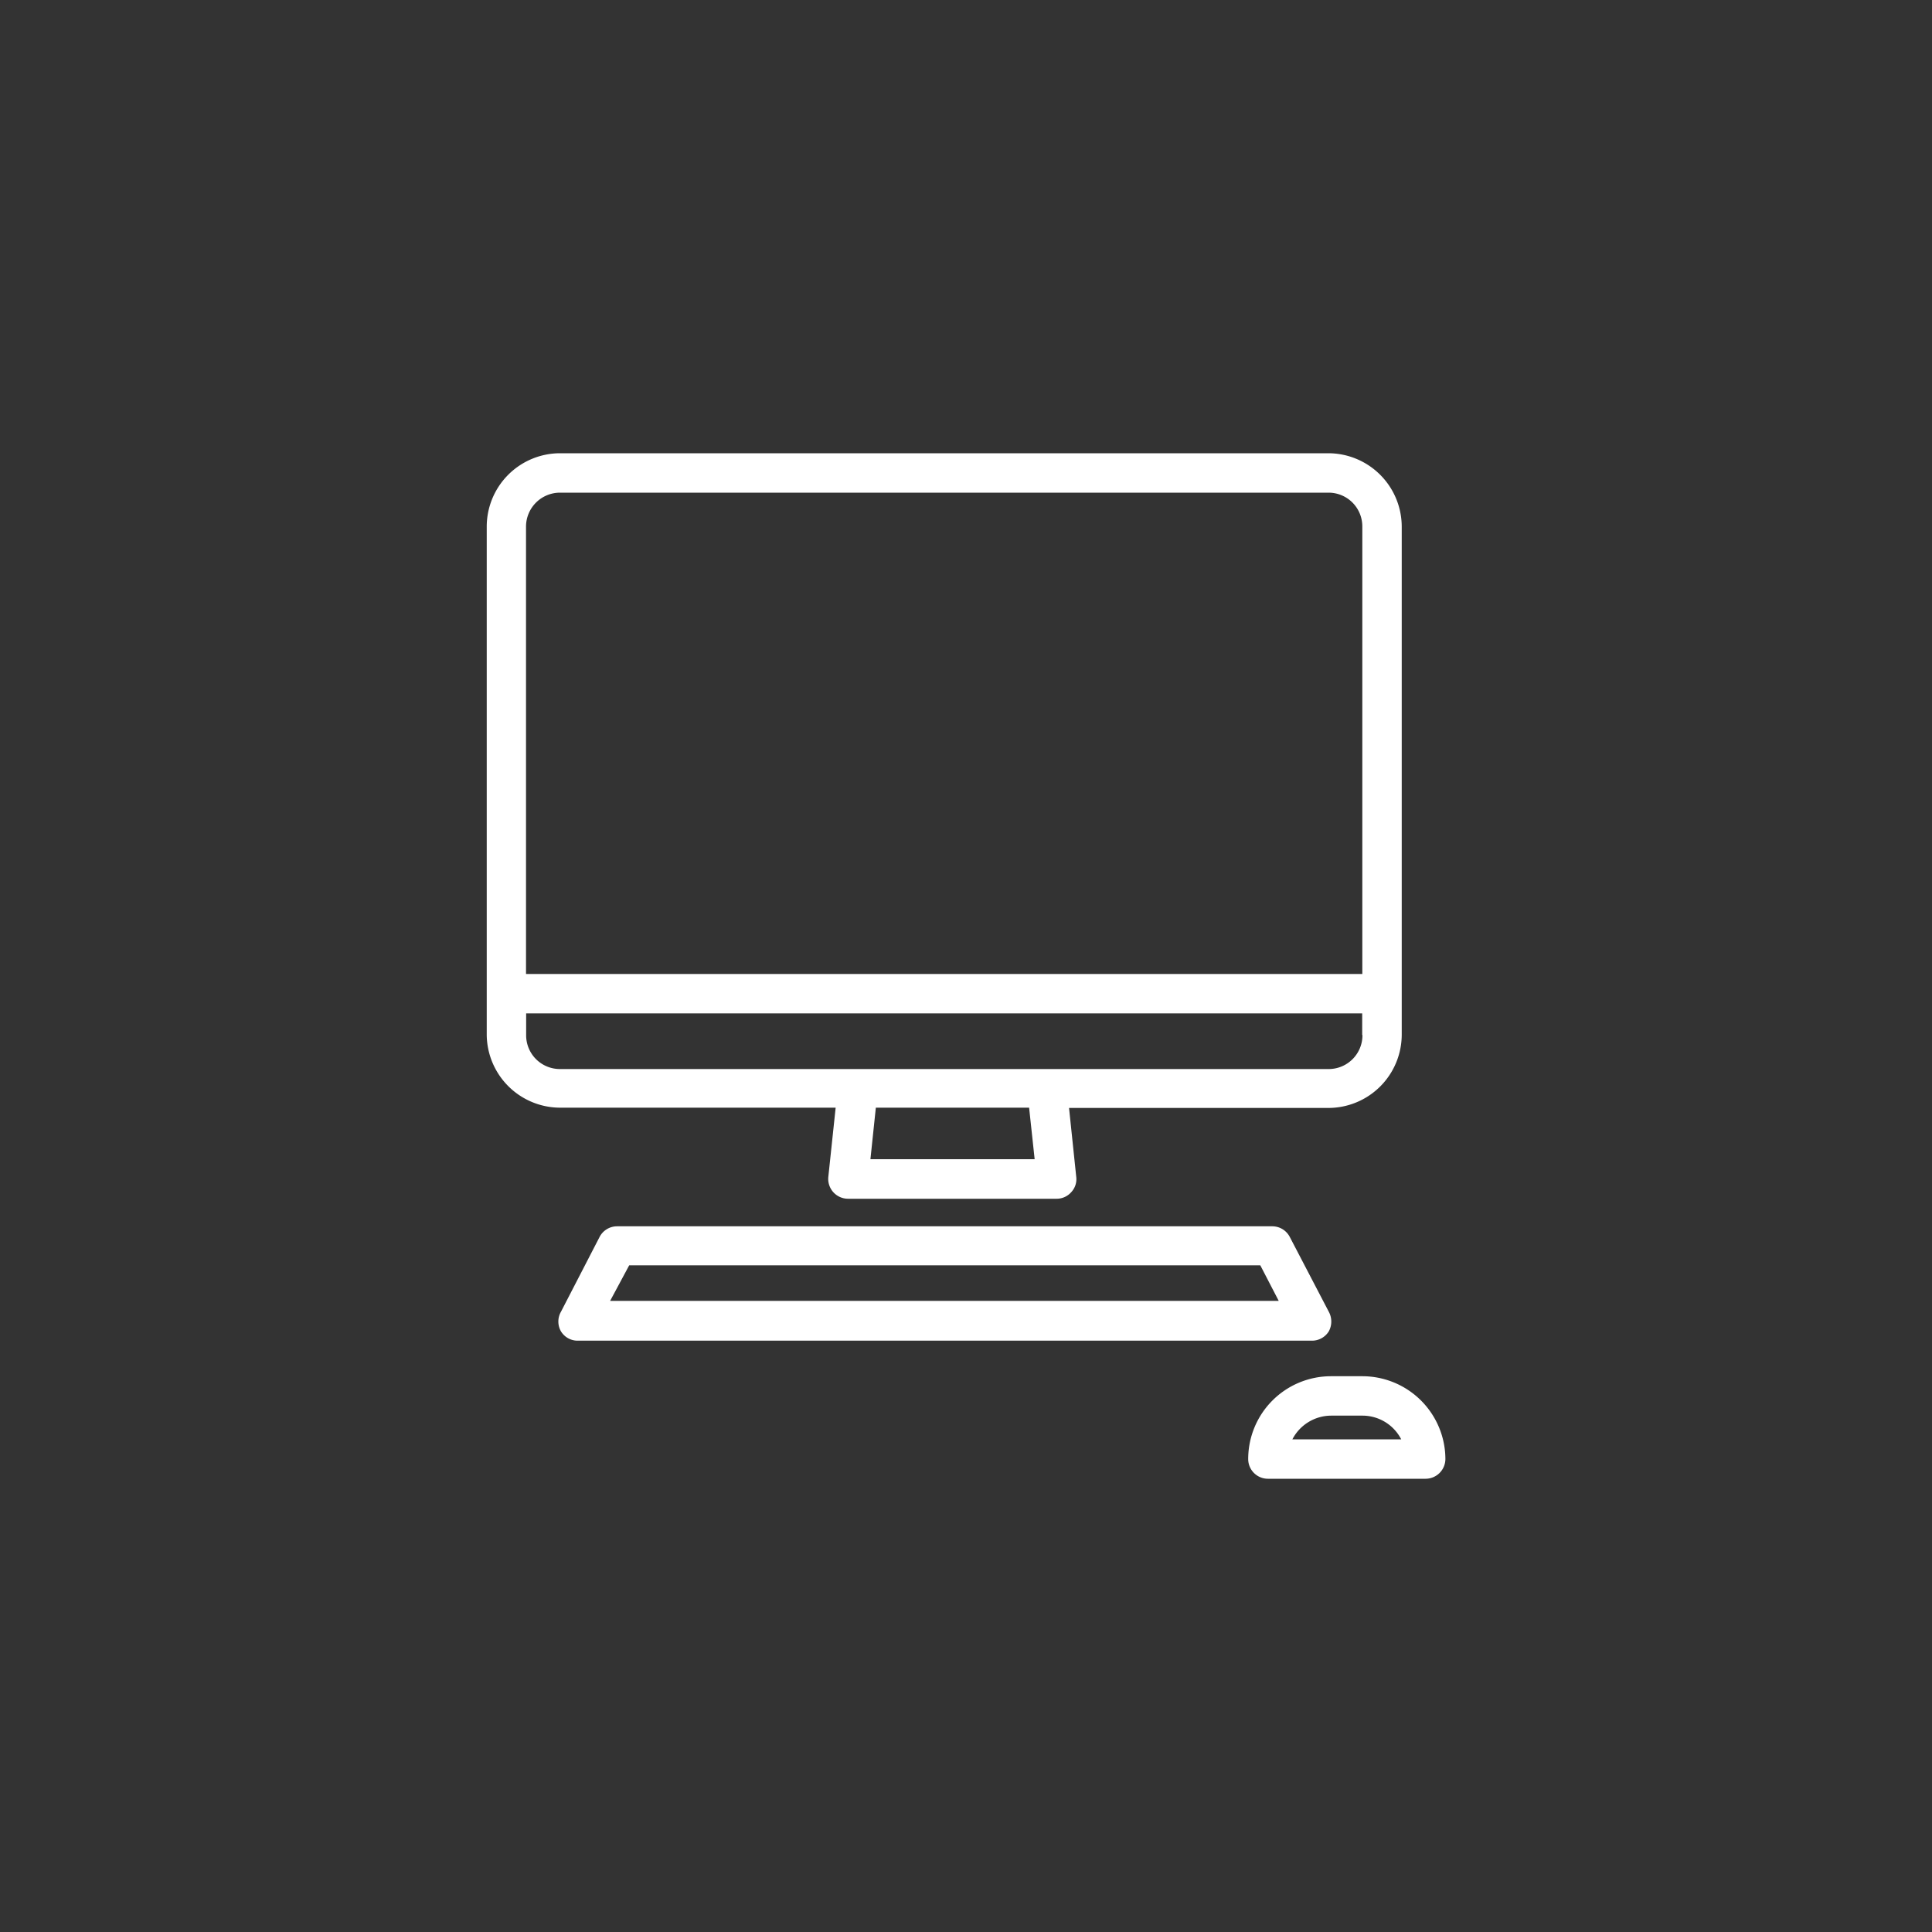 <svg id="Calque_1" data-name="Calque 1" xmlns="http://www.w3.org/2000/svg" viewBox="0 0 150 150">
  <rect x="0" y="0" width="150" height="150" fill="#333333" stroke="none"/>
  <defs>
    <style>
      .cls-1 {
        fill: #fff;
      }
    </style>
  </defs>
  <title>pic-</title>
  <g>
    <path class="cls-1" d="M103.14,35.19a5.71,5.71,0,0,1,5.69,5.69l0,39.46a5.7,5.7,0,0,1-5.7,5.68H83l.56,5.36a1.47,1.47,0,0,1-.39,1.18,1.5,1.5,0,0,1-1.13.51H65.84a1.54,1.54,0,0,1-1.53-1.69L64.88,86H43.49a5.71,5.71,0,0,1-5.7-5.68V40.88a5.7,5.7,0,0,1,5.69-5.69Zm2.63,40.43V40.88a2.62,2.62,0,0,0-2.62-2.63H43.48a2.64,2.64,0,0,0-2.64,2.63V75.62h64.92m0,4.72V78.68H40.85v1.66A2.62,2.62,0,0,0,43.49,83h59.66a2.62,2.62,0,0,0,2.63-2.62M67.54,90H80.33l-.43-4H68l-.42,4"/>
    <path class="cls-1" d="M103.17,101.85a1.59,1.59,0,0,1,0,1.51,1.53,1.53,0,0,1-1.31.73h-57a1.51,1.51,0,0,1-1.31-.73,1.53,1.53,0,0,1,0-1.51l3-5.81a1.53,1.53,0,0,1,1.36-.83H98.78a1.53,1.53,0,0,1,1.36.83ZM47.37,101H99.28l-1.43-2.76h-49L47.37,101"/>
    <path class="cls-1" d="M105.78,106.85a6.45,6.45,0,0,1,6.44,6.43,1.54,1.54,0,0,1-1.53,1.53H98.44a1.53,1.53,0,0,1-1.53-1.53,6.43,6.43,0,0,1,6.43-6.43Zm-5.45,4.9h8.46a3.38,3.38,0,0,0-3-1.84h-2.45a3.4,3.4,0,0,0-3,1.84"/>
  </g>
</svg>
